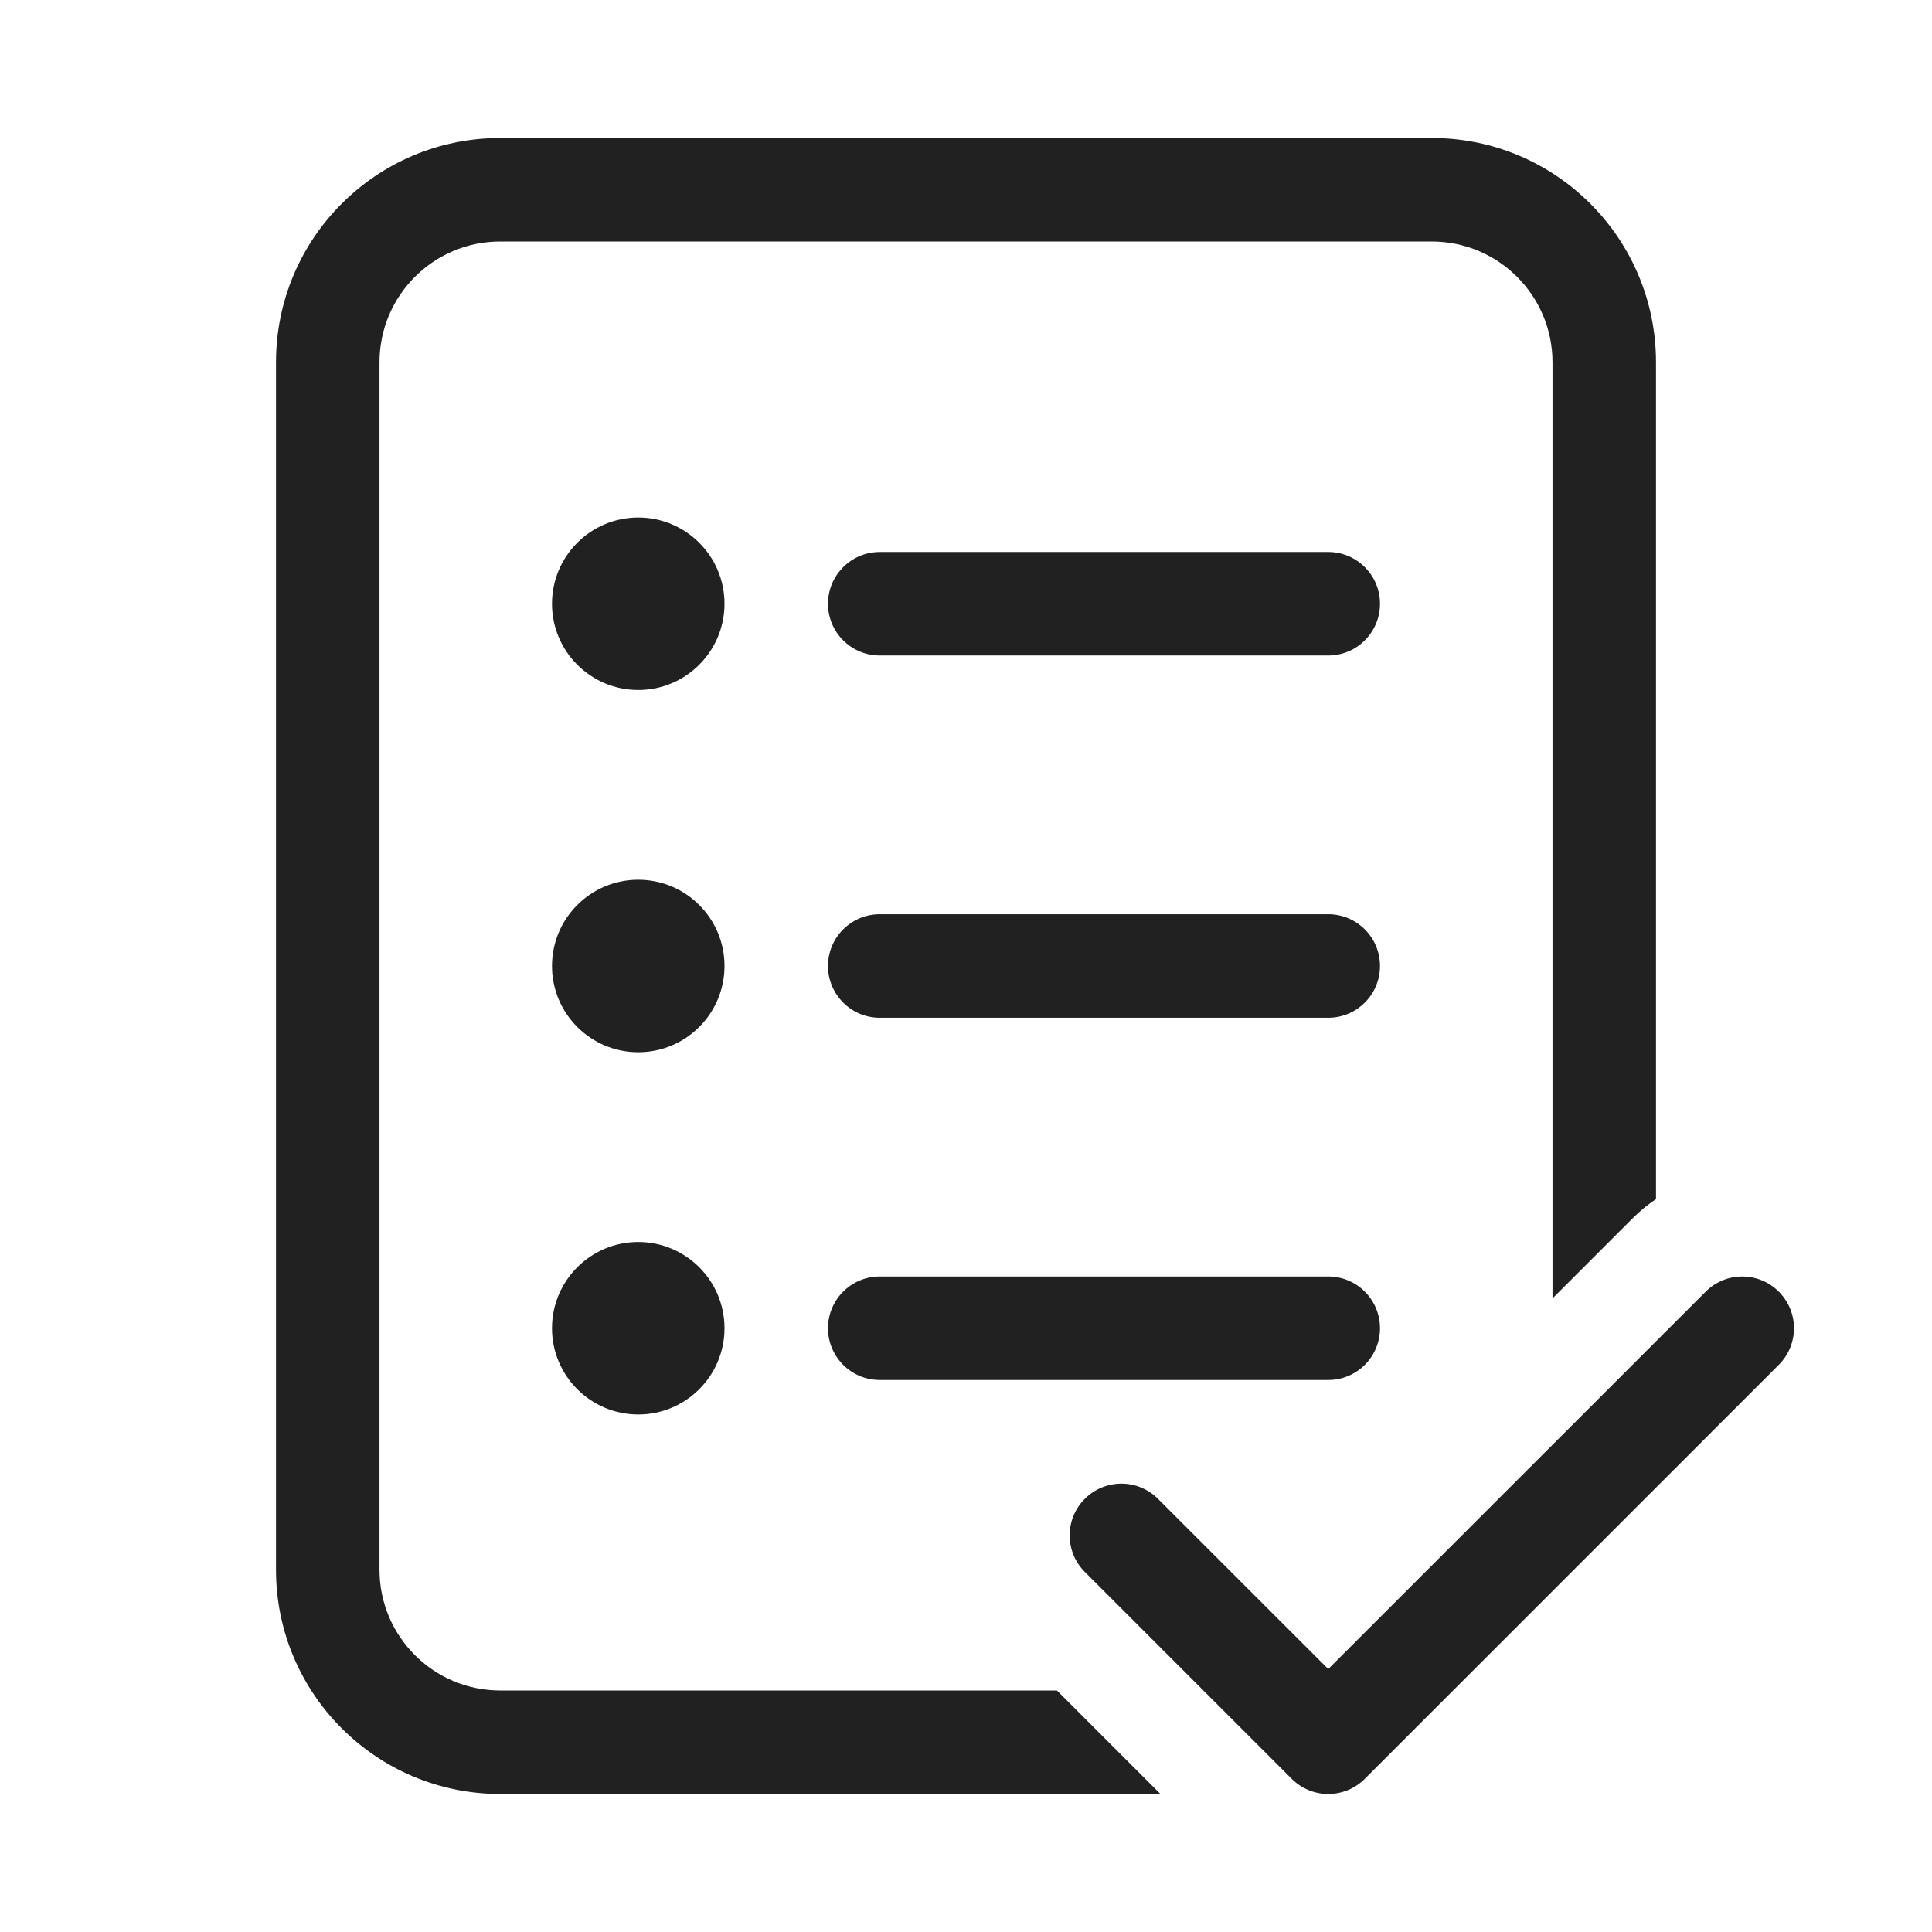 <?xml version="1.0" encoding="utf-8"?>
<svg width="800px" height="800px" viewBox="0 0 28 28" fill="none" xmlns="http://www.w3.org/2000/svg">
<path d="M4 5.25C4 3.455 5.455 2 7.25 2H20.75C22.545 2 24 3.455 24 5.25V17.379C23.88 17.459 23.765 17.553 23.659 17.659L22.5 18.818V5.25C22.5 4.284 21.716 3.5 20.75 3.5H7.25C6.284 3.5 5.5 4.284 5.5 5.25V22.75C5.5 23.716 6.284 24.5 7.25 24.5H15.318L16.818 26H7.25C5.455 26 4 24.545 4 22.75V5.25Z" fill="#212121"/>
<path d="M10.5 8.75C10.5 9.44 9.94 10 9.25 10C8.56 10 8 9.44 8 8.75C8 8.06 8.56 7.5 9.25 7.5C9.94 7.5 10.5 8.06 10.5 8.75Z" fill="#212121"/>
<path d="M9.25 15.25C9.94 15.25 10.5 14.69 10.5 14C10.5 13.309 9.94 12.75 9.25 12.75C8.56 12.75 8 13.309 8 14C8 14.69 8.56 15.25 9.25 15.25Z" fill="#212121"/>
<path d="M9.25 20.5C9.94 20.5 10.5 19.94 10.5 19.25C10.5 18.56 9.94 18 9.25 18C8.56 18 8 18.56 8 19.25C8 19.94 8.56 20.5 9.25 20.5Z" fill="#212121"/>
<path d="M12.75 8C12.336 8 12 8.336 12 8.75C12 9.164 12.336 9.5 12.75 9.5H19.25C19.664 9.5 20 9.164 20 8.75C20 8.336 19.664 8 19.25 8H12.75Z" fill="#212121"/>
<path d="M12 14C12 13.586 12.336 13.25 12.75 13.25H19.25C19.664 13.25 20 13.586 20 14C20 14.414 19.664 14.75 19.25 14.75H12.75C12.336 14.75 12 14.414 12 14Z" fill="#212121"/>
<path d="M12.75 18.5C12.336 18.5 12 18.836 12 19.25C12 19.664 12.336 20 12.75 20H19.25C19.664 20 20 19.664 20 19.25C20 18.836 19.664 18.5 19.25 18.5H12.75Z" fill="#212121"/>
<path d="M25.78 19.78L19.78 25.78C19.64 25.921 19.449 26 19.25 26C19.051 26 18.86 25.921 18.72 25.78L15.722 22.782C15.429 22.489 15.429 22.015 15.722 21.722C16.015 21.429 16.489 21.429 16.782 21.722L19.25 24.189L24.72 18.72C25.013 18.427 25.487 18.427 25.78 18.72C26.073 19.013 26.073 19.487 25.78 19.78Z" fill="#212121"/>
</svg>